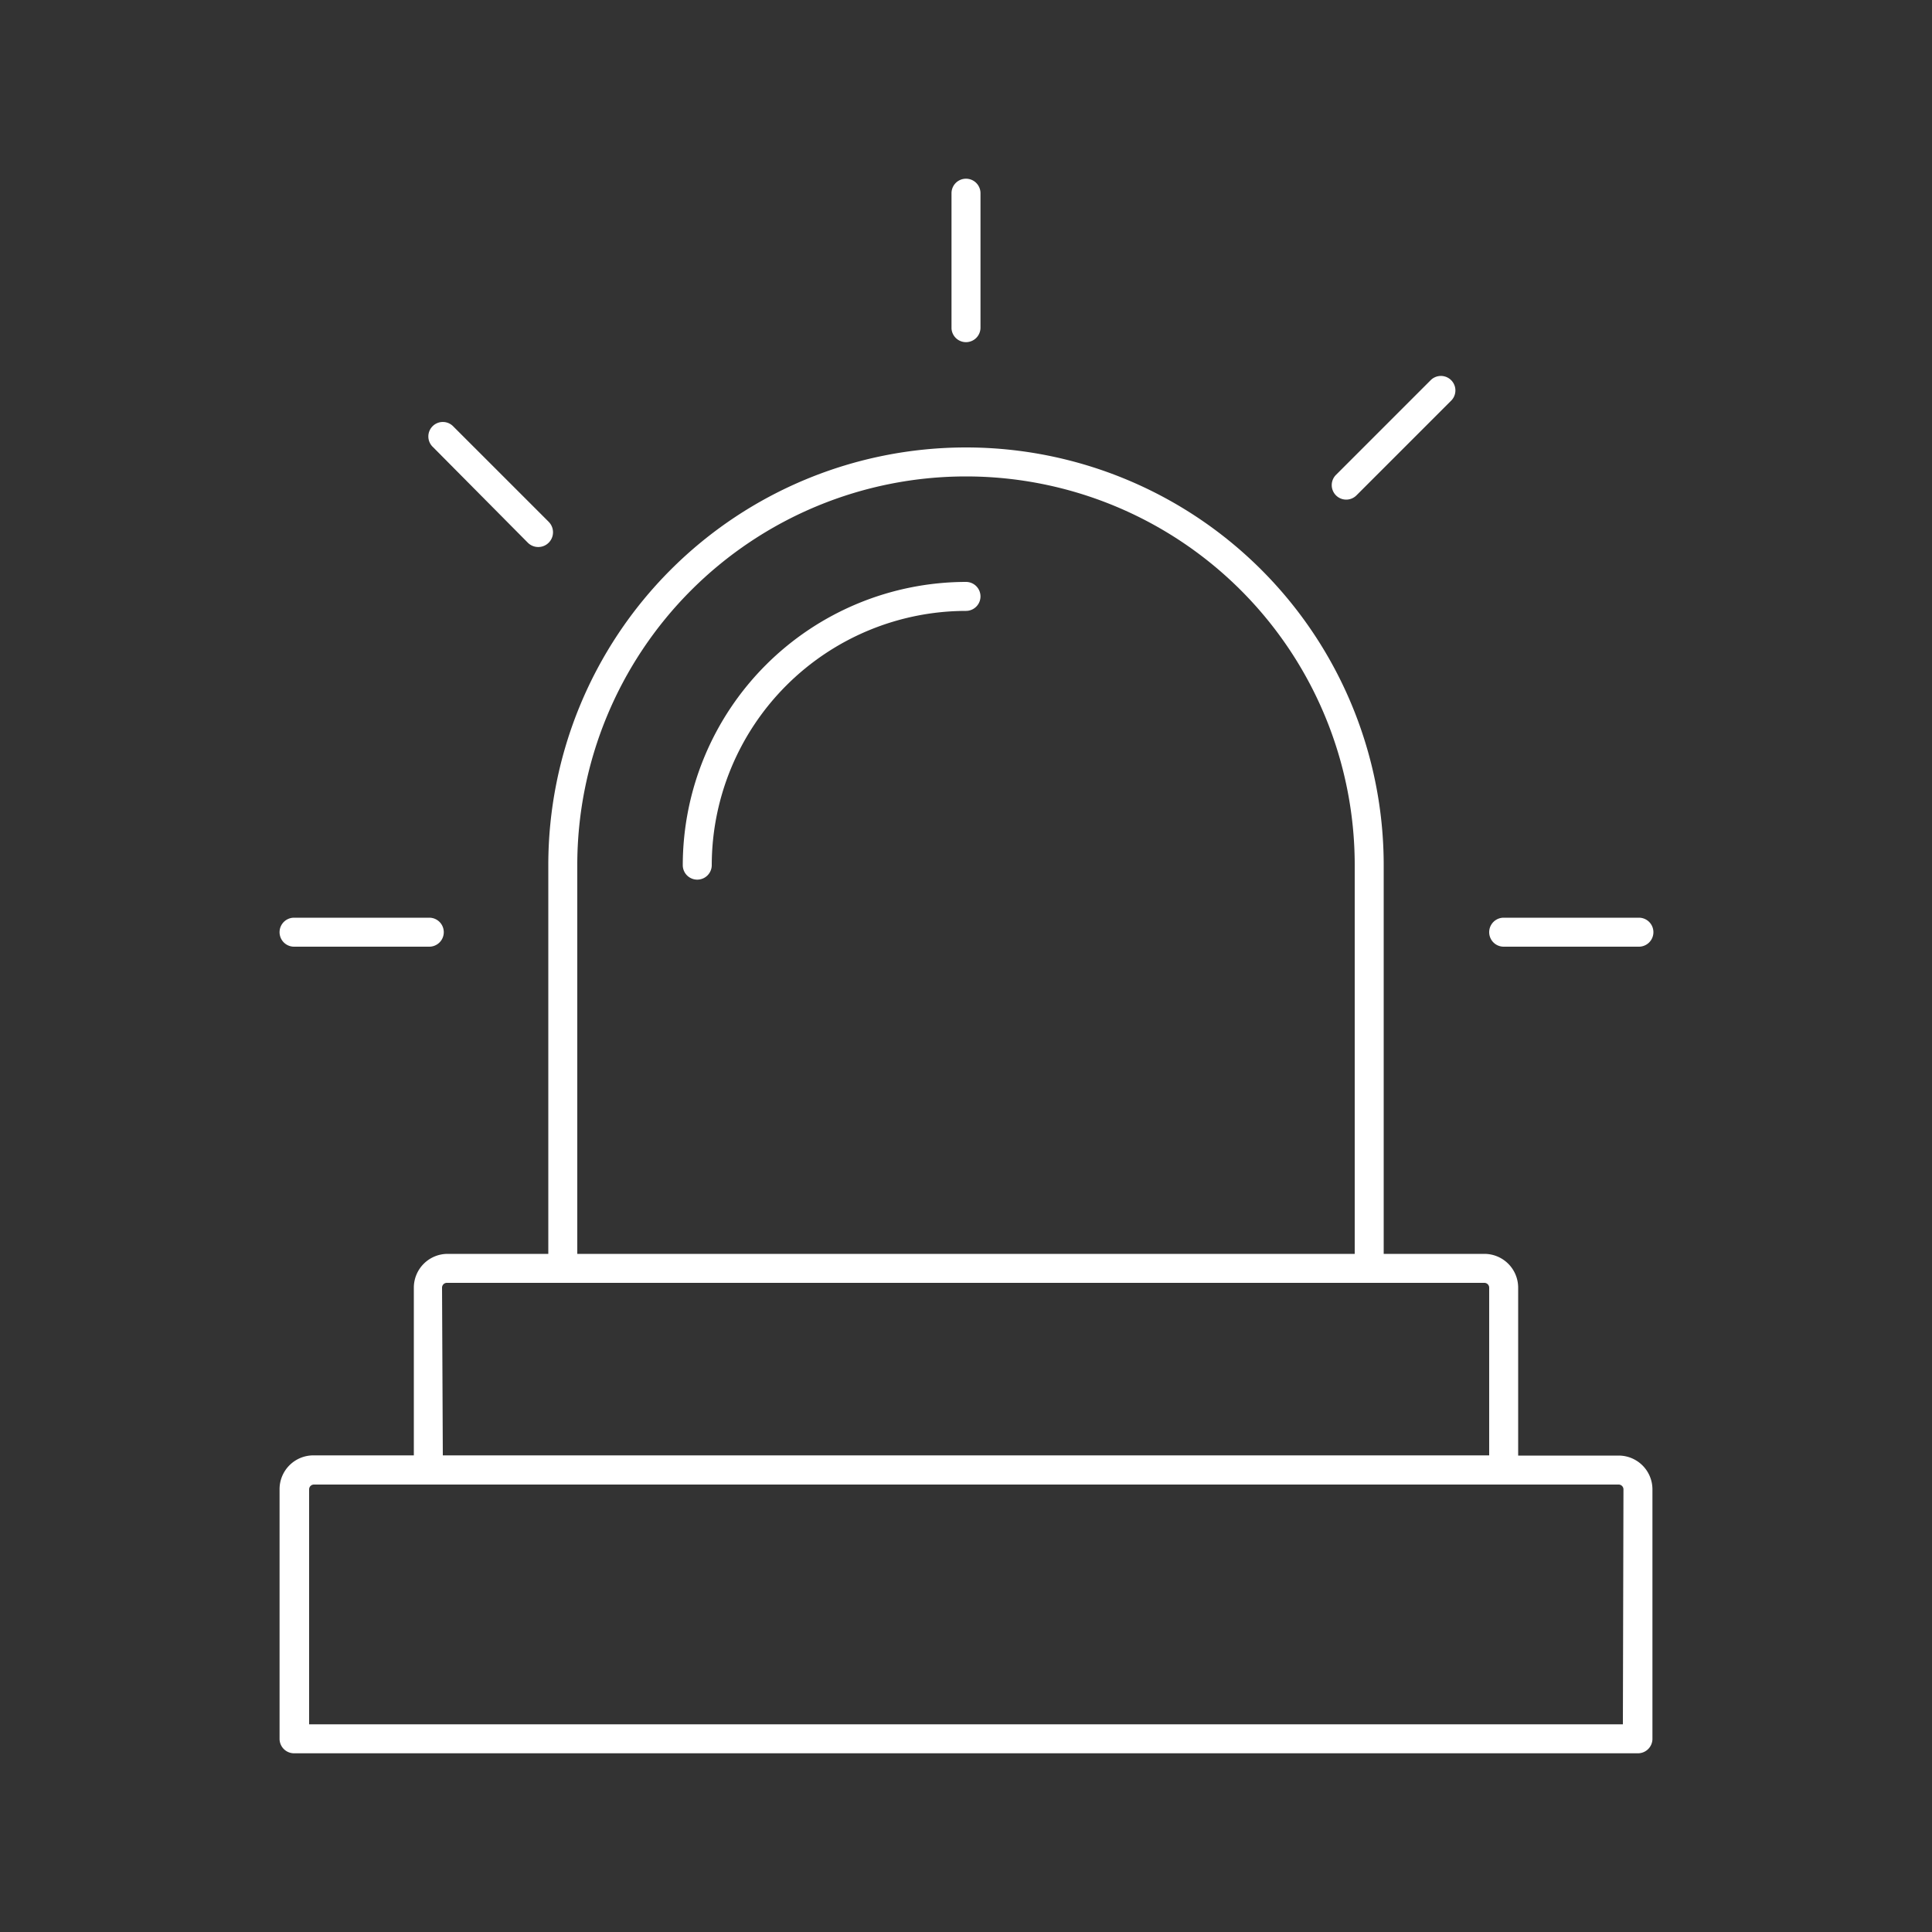 <svg id="Warstwa_1" data-name="Warstwa 1" xmlns="http://www.w3.org/2000/svg" viewBox="0 0 100 100"><rect x="0" y="0" width="100" height="100" fill="#333333" stroke="none"/><defs><style>.cls-1{fill:#fff;}</style></defs><title>alarm-icon</title><path class="cls-1" d="M50,30.12A14.68,14.68,0,0,0,35.34,44.78a.75.75,0,0,0,1.5,0A13.18,13.18,0,0,1,50,31.62a.75.75,0,0,0,0-1.5Z"/><path class="cls-1" d="M50,17.71a.75.75,0,0,0,.75-.75V10a.75.75,0,0,0-1.5,0v7A.75.75,0,0,0,50,17.71Z"/><path class="cls-1" d="M77.83,49h7a.75.75,0,1,0,0-1.5h-7a.75.75,0,0,0,0,1.5Z"/><path class="cls-1" d="M15.22,49h7a.75.75,0,0,0,0-1.5h-7a.75.75,0,0,0,0,1.5Z"/><path class="cls-1" d="M69.68,25.86a.75.75,0,0,0,.53-.22l4.92-4.92a.75.75,0,0,0-1.06-1.06l-4.92,4.92a.75.75,0,0,0,.53,1.28Z"/><path class="cls-1" d="M27.33,28.1A.75.75,0,1,0,28.39,27l-4.92-4.92a.75.75,0,1,0-1.06,1.06Z"/><path class="cls-1" d="M83.78,75.34H78.58V66.65a1.75,1.75,0,0,0-1.75-1.75H71.62V44.78a21.62,21.62,0,0,0-43.24,0V64.9H23.17a1.75,1.75,0,0,0-1.75,1.75v8.68H16.22a1.75,1.75,0,0,0-1.75,1.75V90a.75.75,0,0,0,.75.75H84.78a.75.75,0,0,0,.75-.75V77.09A1.75,1.75,0,0,0,83.78,75.34ZM29.88,44.78a20.12,20.12,0,0,1,40.24,0V64.9H29.88Zm-7,21.87a.25.25,0,0,1,.25-.25H76.83a.25.25,0,0,1,.25.25v8.68H22.92ZM84,89.25H16V77.09a.25.25,0,0,1,.25-.25H83.78a.25.25,0,0,1,.25.25Z"/></svg>